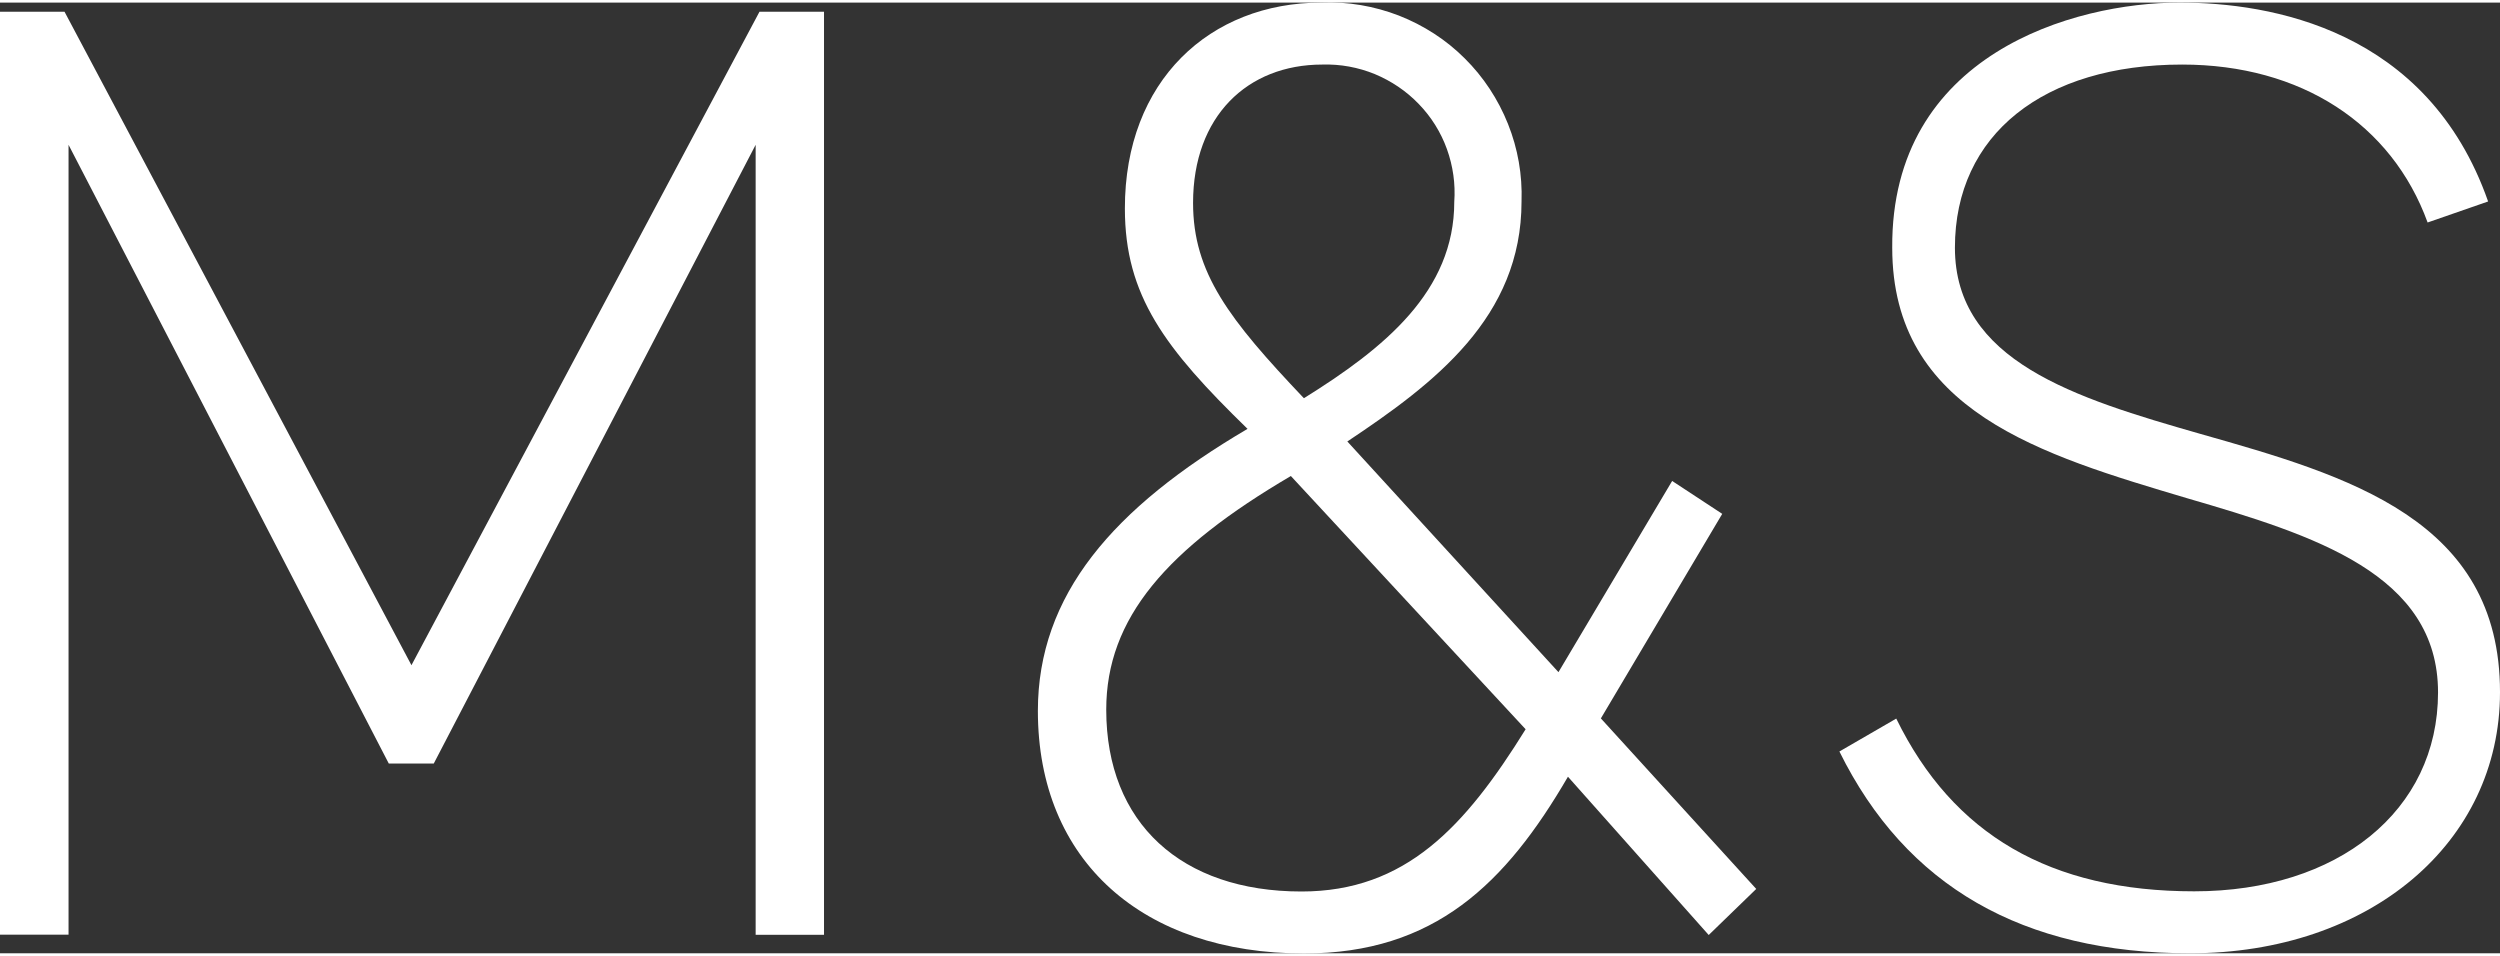 <?xml version="1.0" encoding="UTF-8"?><svg xmlns="http://www.w3.org/2000/svg" id="Layer_2689dab72b5ccf" viewBox="0 0 136.77 52.01" aria-hidden="true" width="136px" height="52px">
  <rect x="0" y="0" width="136.77" height="52.01" fill="#333333" stroke="none"/>
  <defs><linearGradient class="cerosgradient" data-cerosgradient="true" id="CerosGradient_id80e3b9472" gradientUnits="userSpaceOnUse" x1="50%" y1="100%" x2="50%" y2="0%"><stop offset="0%" stop-color="#d1d1d1"/><stop offset="100%" stop-color="#d1d1d1"/></linearGradient><linearGradient/>
    <style>
      .cls-1-689dab72b5ccf{
        fill: #fff;
      }
    </style>
  </defs>
  <g id="Layer_1-2689dab72b5ccf" data-name="Layer_1">
    <g>
      <path class="cls-1-689dab72b5ccf" d="M45.07,51h-3.73V7.78l-17.61,33.85h-2.46L3.75,7.78v43.21H0V.5h3.53l18.98,35.75L41.55.5h3.53v50.5Z"/>
      <path class="cls-1-689dab72b5ccf" d="M85.78,42.35c-3.4,5.84-7.29,9.67-14.44,9.67-8.8,0-14.56-5.04-14.56-13.27,0-6.34,4.1-11.1,11.47-15.43-4.52-4.4-6.71-7.29-6.71-12.05C61.53,4.27,66.2,0,72.29,0c1.45-.06,2.89.19,4.24.71,1.35.53,2.58,1.32,3.6,2.34,1.03,1.02,1.83,2.24,2.37,3.59.54,1.35.79,2.79.74,4.24,0,6.34-4.76,9.95-9.53,13.13l11.55,12.62,6.22-10.46,2.74,1.8-6.64,11.19,8.5,9.33-2.6,2.52-7.71-8.67ZM83.46,39.75l-12.84-13.85c-6.78,3.98-10.1,7.77-10.1,12.78,0,6.22,4.12,9.95,10.68,9.95,5.7,0,8.95-3.54,12.26-8.87ZM71.34,21.64c4.4-2.74,8.22-5.84,8.22-10.74.07-.98-.07-1.96-.4-2.88-.33-.92-.86-1.77-1.54-2.47-.68-.71-1.5-1.26-2.41-1.64-.91-.37-1.88-.55-2.87-.52-4.1,0-7.07,2.83-7.07,7.57,0,3.82,1.96,6.36,6.06,10.68Z"/>
      <path class="cls-1-689dab72b5ccf" d="M136.77,37.73c0,8.24-7.13,14.28-16.96,14.28-9.15,0-15.54-3.67-19.18-11.04l3.11-1.8c3.11,6.36,8.44,9.45,16.3,9.45s13.34-4.4,13.34-10.88-6.78-8.6-13.71-10.62c-8-2.38-16.15-4.76-16.15-13.71C103.45,2.82,113.46,0,119.24,0c4.97,0,13.57,1.45,16.88,10.88l-3.31,1.15c-1.96-5.39-6.92-8.64-13.43-8.64-7.57,0-12.43,3.82-12.43,10.02s6.56,8.22,13.41,10.18c8.11,2.3,16.41,4.68,16.41,14.13Z"/>
    </g>
  </g>
</svg>